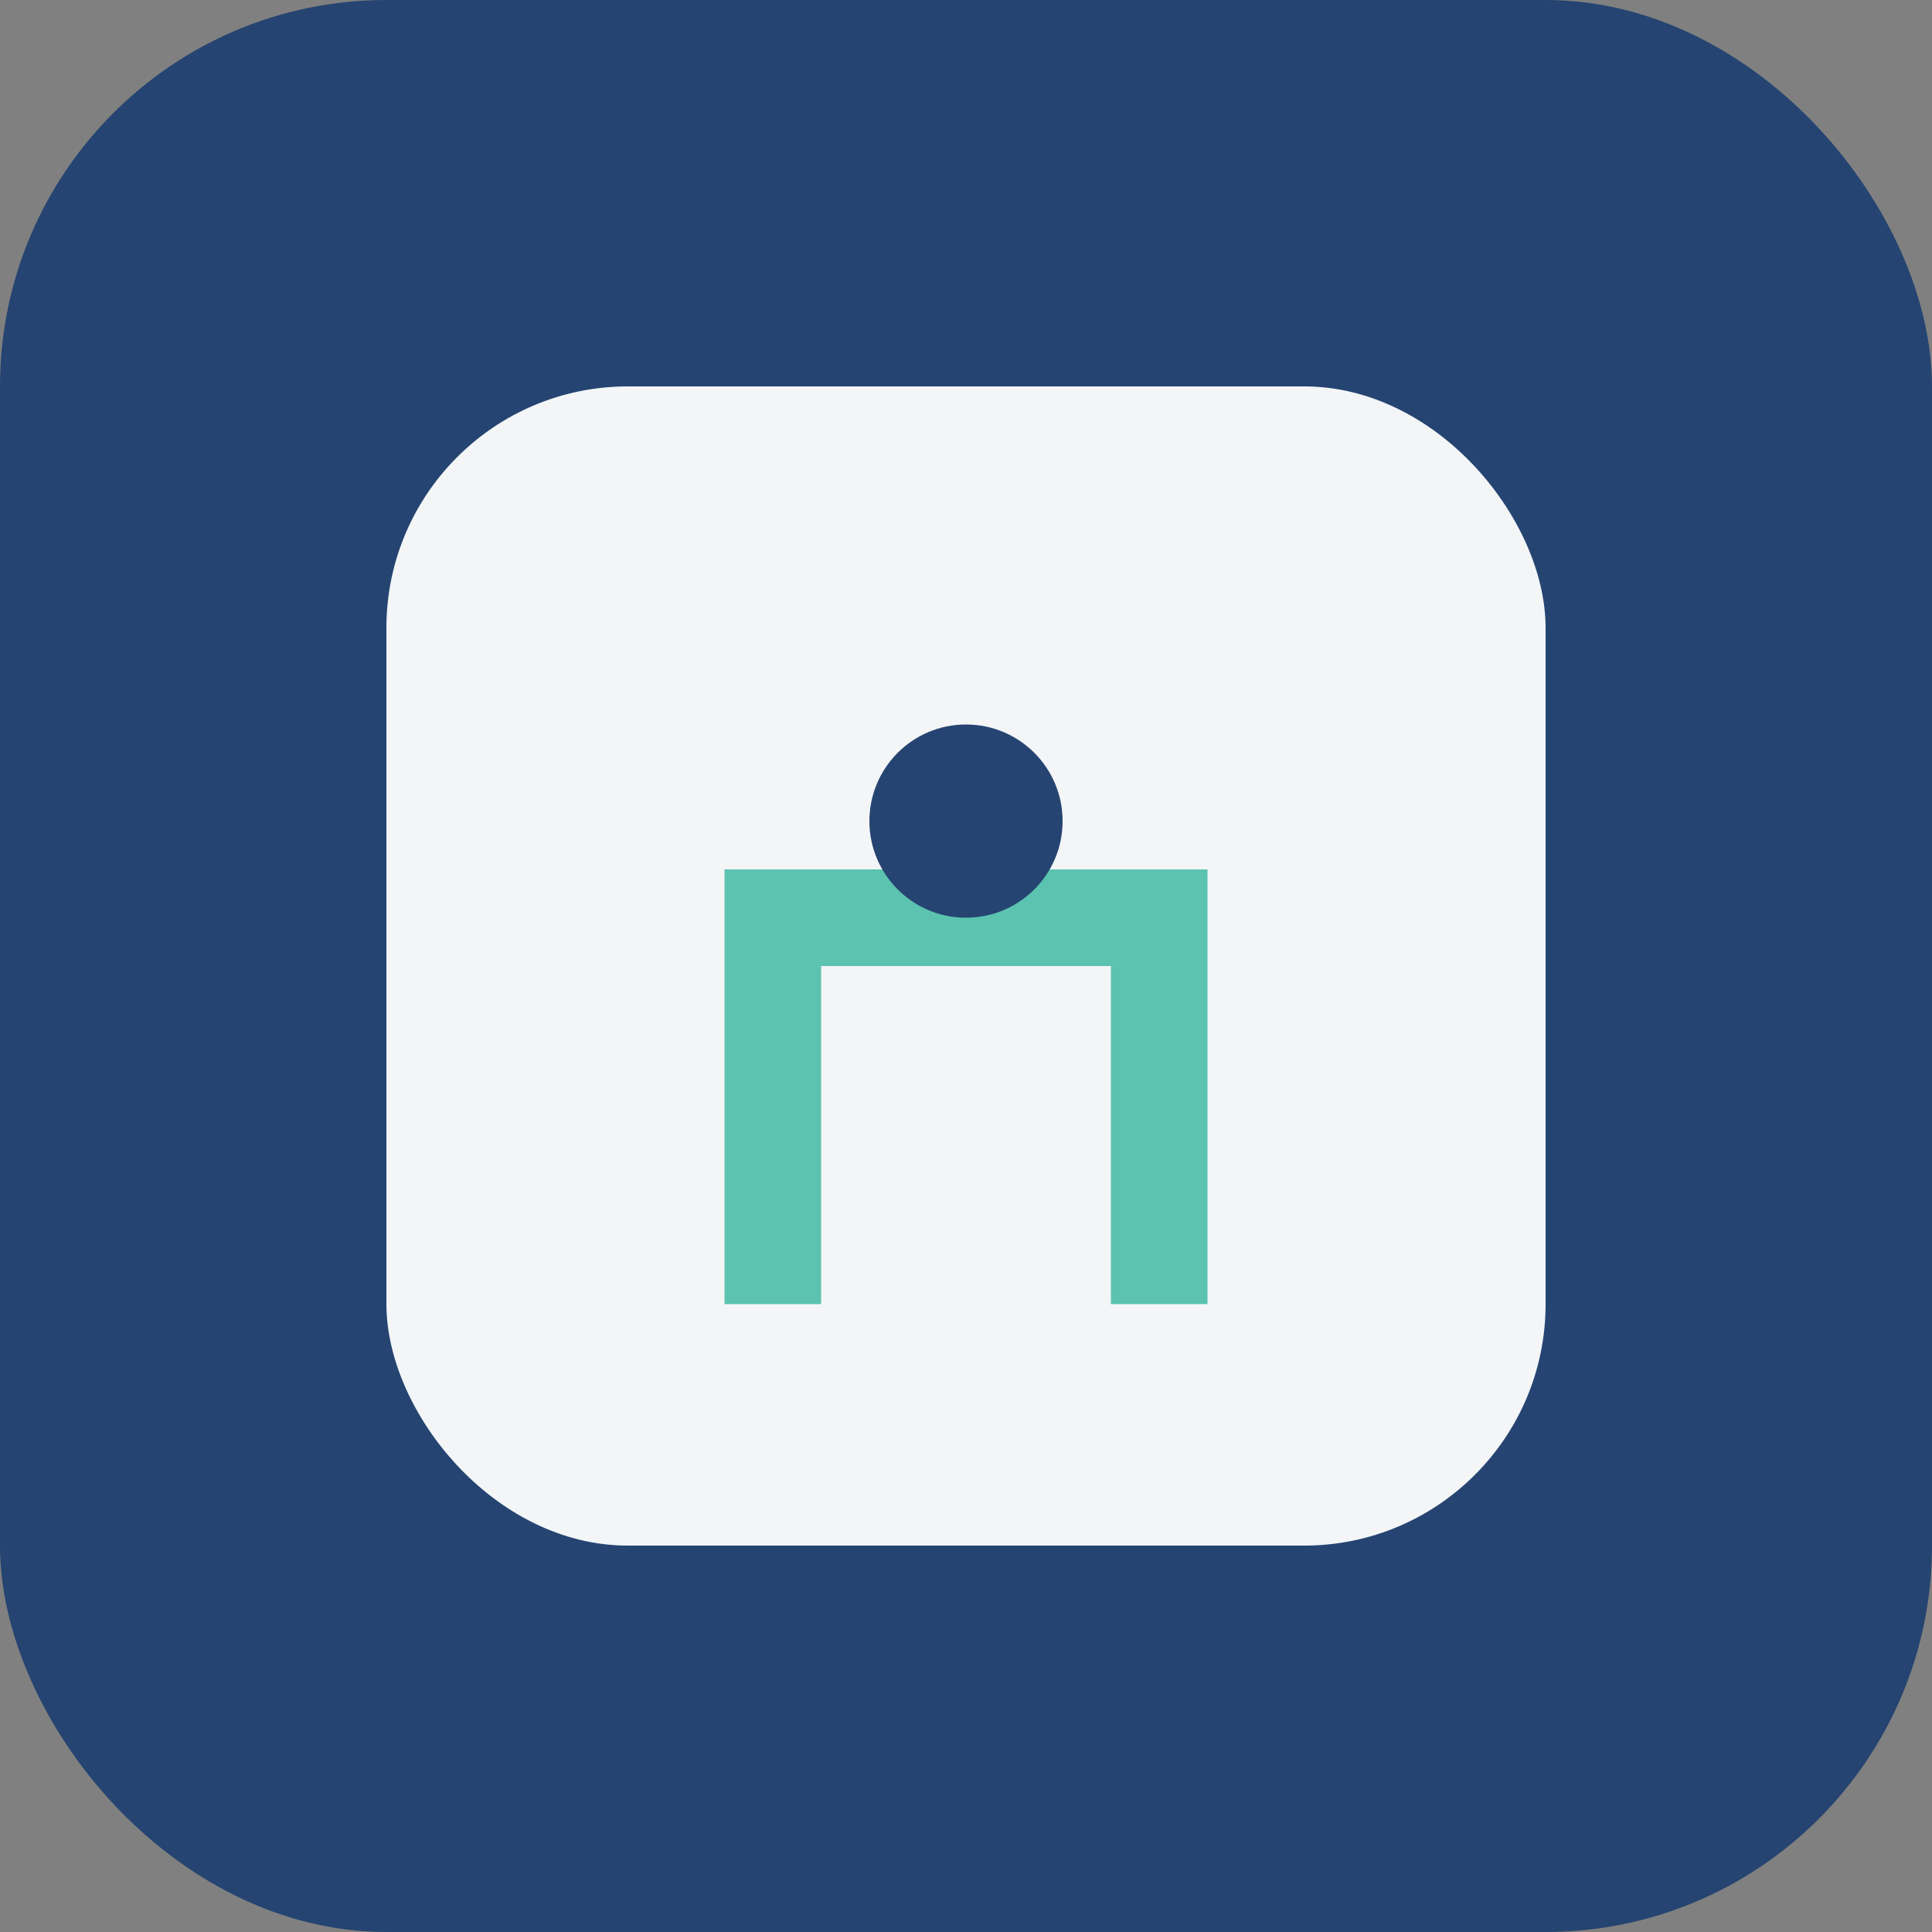 <?xml version="1.0" encoding="UTF-8"?>
<svg xmlns="http://www.w3.org/2000/svg" width="40" height="40" viewBox="0 0 40 40"><rect x="0" y="0" width="40" height="40" fill="#808080" stroke="none"/><rect width="40" height="40" rx="8" fill="#254471"/><rect x="8" y="8" width="24" height="24" rx="5" fill="#F3F5F7"/><path d="M16 27v-8h8v8" stroke="#5BC3AF" stroke-width="2" fill="none"/><circle cx="20" cy="17" r="2" fill="#254471"/></svg>